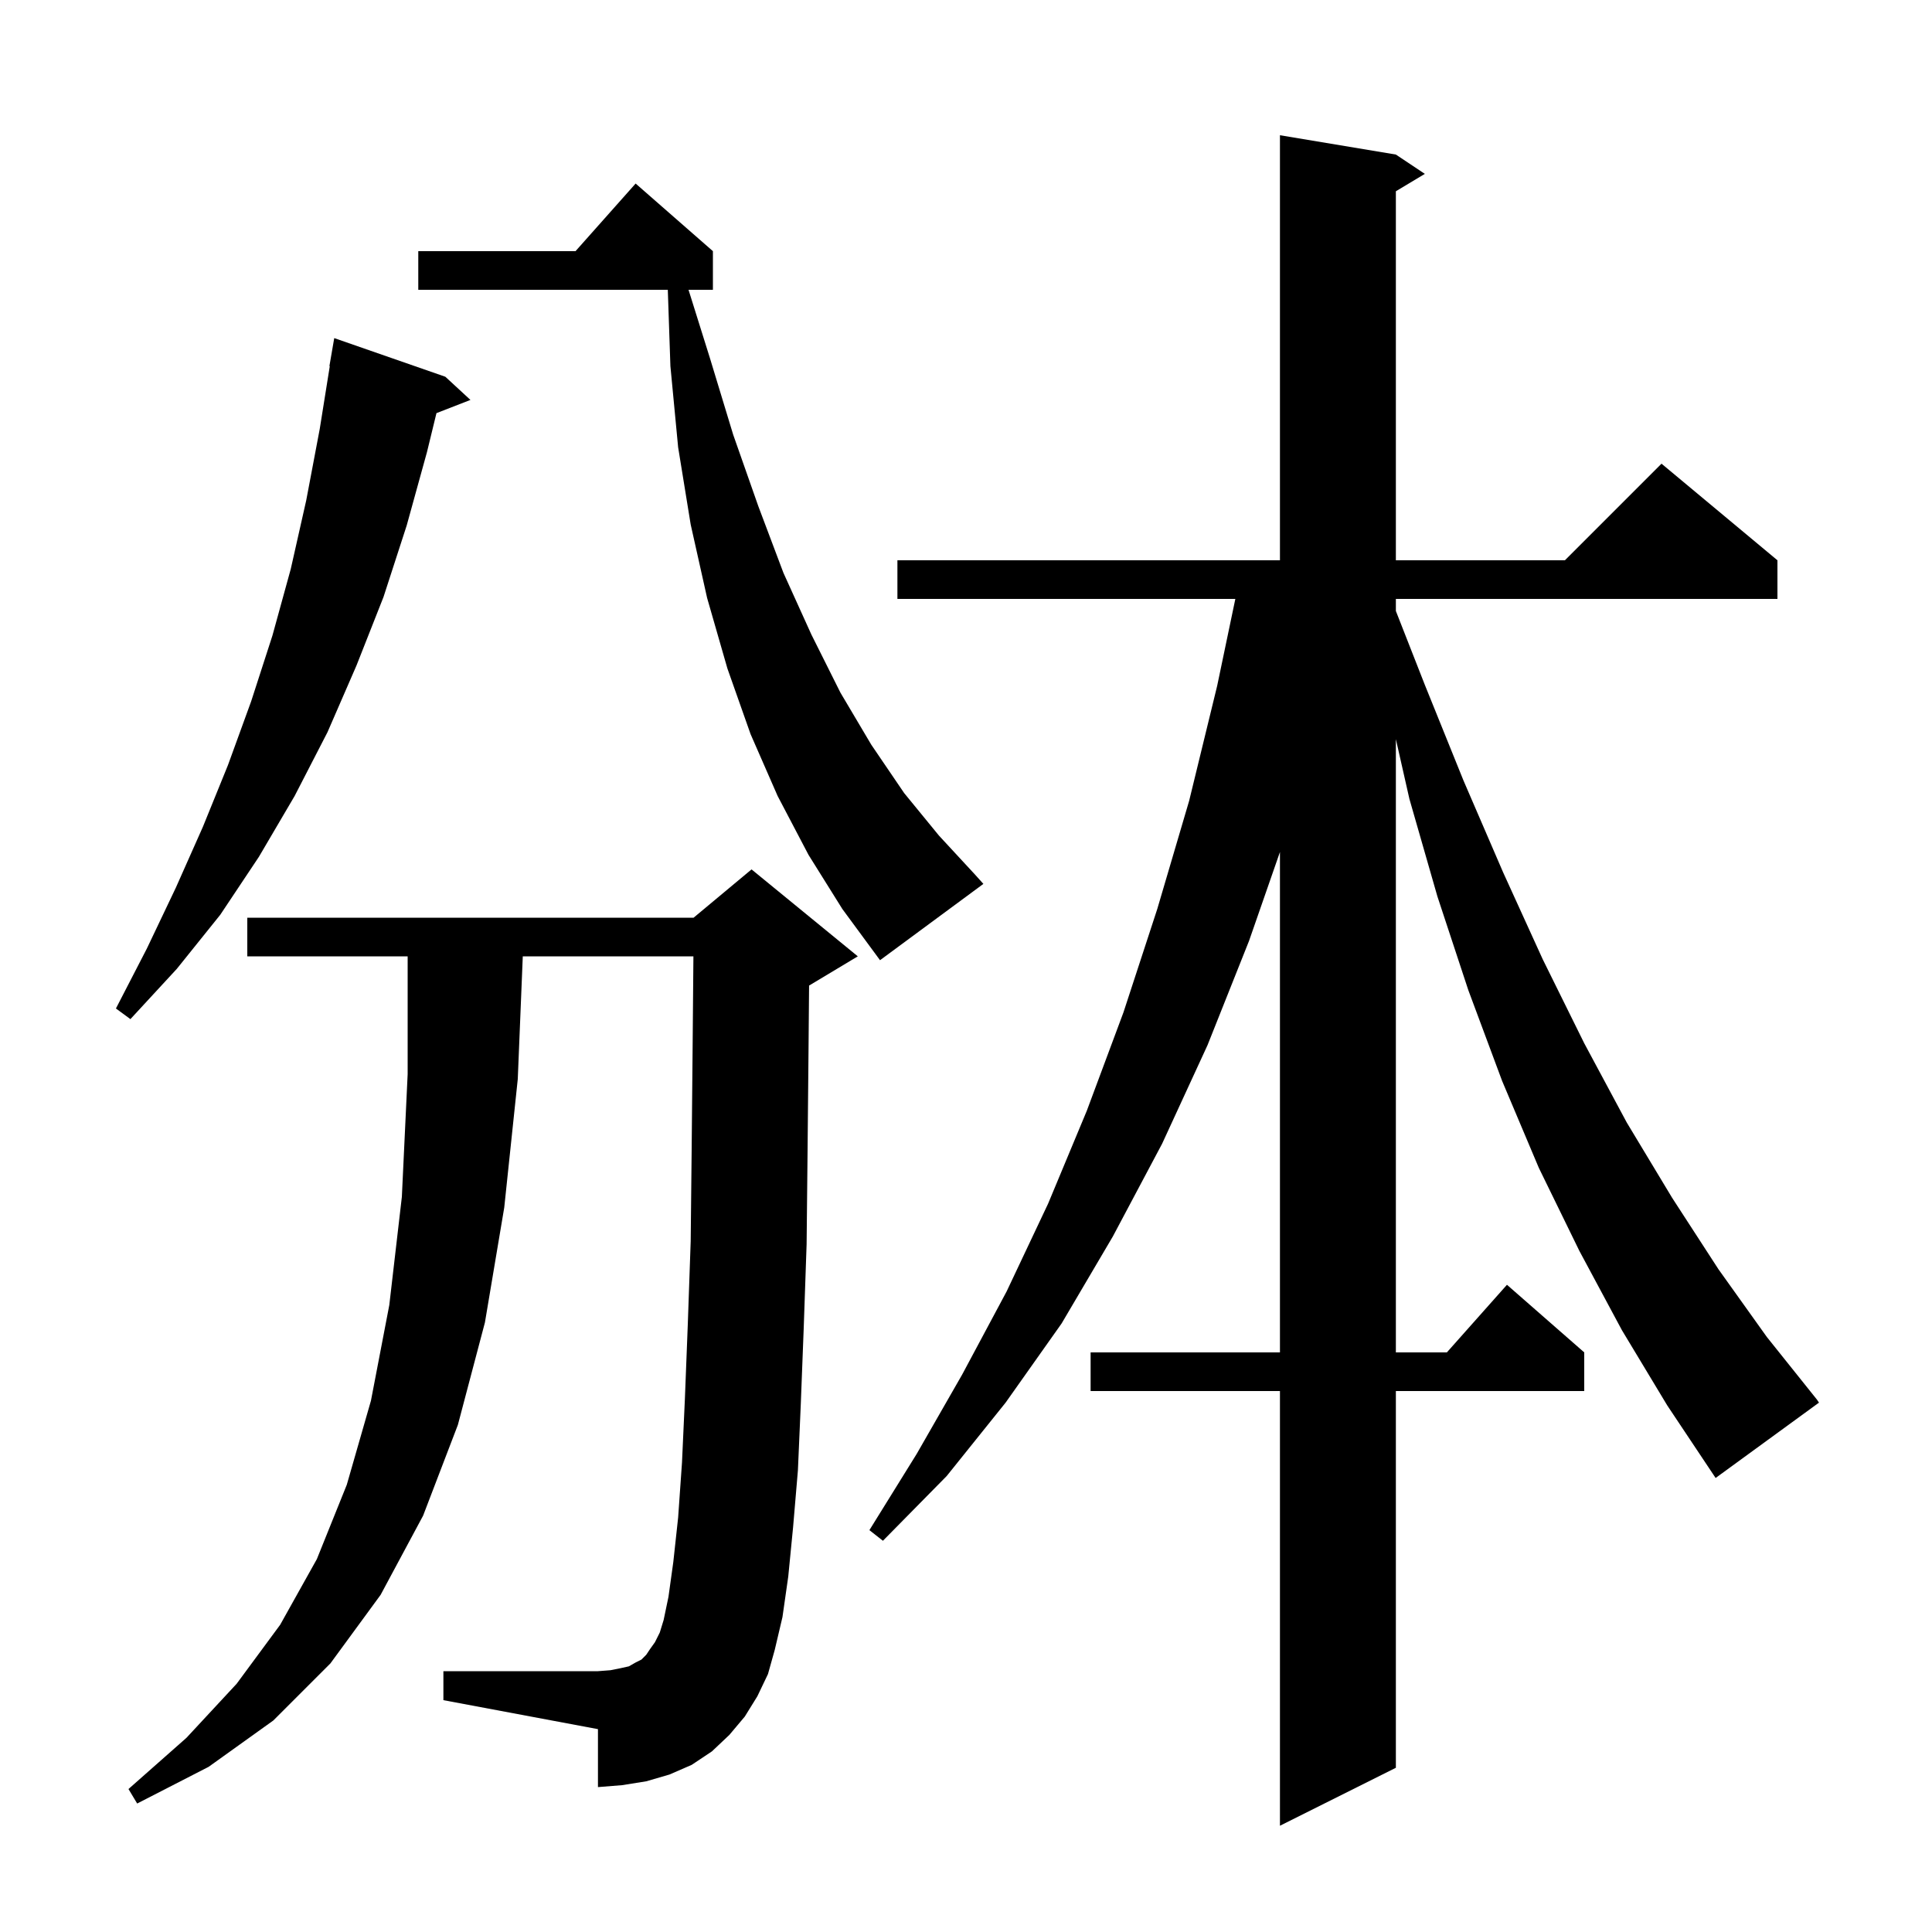 <svg xmlns="http://www.w3.org/2000/svg" xmlns:xlink="http://www.w3.org/1999/xlink" version="1.1" baseProfile="full" viewBox="0 0 200 200" width="200" height="200"><g fill="currentColor"><path d="M 167.9 137.7 L 163.5 129.5 L 159.3 120.9 L 155.5 111.9 L 152.0 102.5 L 148.8 92.8 L 145.9 82.7 L 144.5 76.517 L 144.5 140.0 L 149.778 140.0 L 156.0 133.0 L 164.0 140.0 L 164.0 144.0 L 144.5 144.0 L 144.5 183.0 L 132.5 189.0 L 132.5 144.0 L 112.9 144.0 L 112.9 140.0 L 132.5 140.0 L 132.5 88.2 L 129.3 97.4 L 125.0 108.2 L 120.3 118.4 L 115.2 128.0 L 109.9 137.0 L 104.1 145.2 L 98.0 152.8 L 91.4 159.5 L 90.0 158.4 L 94.9 150.5 L 99.6 142.3 L 104.2 133.7 L 108.5 124.6 L 112.5 115.0 L 116.3 104.8 L 119.8 94.1 L 123.1 82.9 L 126.0 71.0 L 127.882 62.0 L 92.9 62.0 L 92.9 58.0 L 132.5 58.0 L 132.5 14.0 L 144.5 16.0 L 147.5 18.0 L 144.5 19.8 L 144.5 58.0 L 162.0 58.0 L 172.0 48.0 L 184.0 58.0 L 184.0 62.0 L 144.5 62.0 L 144.5 63.25 L 147.5 70.9 L 151.5 80.8 L 155.6 90.3 L 159.7 99.3 L 164.0 108.0 L 168.4 116.2 L 173.1 124.0 L 177.9 131.4 L 182.9 138.4 L 188.1 144.9 L 188.3 145.2 L 177.6 153.0 L 172.6 145.5 Z M 78.4 175.6 L 77.1 177.7 L 75.5 179.6 L 73.7 181.3 L 71.6 182.7 L 69.3 183.7 L 66.9 184.4 L 64.4 184.8 L 61.9 185.0 L 61.9 179.0 L 45.9 176.0 L 45.9 173.0 L 61.9 173.0 L 63.2 172.9 L 64.2 172.7 L 65.1 172.5 L 65.8 172.1 L 66.4 171.8 L 66.9 171.3 L 67.3 170.7 L 67.8 170.0 L 68.3 169.0 L 68.7 167.7 L 69.2 165.3 L 69.7 161.7 L 70.2 157.1 L 70.6 151.4 L 70.9 144.8 L 71.2 137.1 L 71.5 128.5 L 71.6 119.0 L 71.7 108.4 L 71.782 99.0 L 54.118 99.0 L 53.6 111.7 L 52.2 125.0 L 50.2 136.9 L 47.4 147.5 L 43.8 156.9 L 39.4 165.1 L 34.2 172.2 L 28.3 178.1 L 21.6 182.9 L 14.2 186.7 L 13.3 185.2 L 19.3 179.9 L 24.5 174.3 L 29.0 168.2 L 32.8 161.4 L 35.9 153.7 L 38.4 145.0 L 40.3 135.1 L 41.6 123.9 L 42.2 111.2 L 42.2 99.0 L 25.6 99.0 L 25.6 95.0 L 71.8 95.0 L 77.8 90.0 L 88.8 99.0 L 83.8 102.0 L 83.756 102.018 L 83.7 108.5 L 83.6 119.1 L 83.5 128.8 L 83.2 137.5 L 82.9 145.3 L 82.6 152.2 L 82.1 158.1 L 81.6 163.2 L 81.0 167.4 L 80.2 170.8 L 79.5 173.3 Z M 46.1 39.0 L 48.7 41.4 L 45.182 42.768 L 44.2 46.8 L 42.1 54.4 L 39.7 61.8 L 36.9 68.9 L 33.9 75.8 L 30.5 82.4 L 26.8 88.7 L 22.8 94.7 L 18.3 100.3 L 13.5 105.5 L 12.0 104.4 L 15.2 98.2 L 18.2 91.9 L 21.0 85.6 L 23.6 79.2 L 26.0 72.6 L 28.2 65.8 L 30.1 58.9 L 31.7 51.8 L 33.1 44.4 L 34.139 37.904 L 34.1 37.9 L 34.6 35.0 Z M 83.7 88.5 L 80.5 82.4 L 77.7 76.0 L 75.3 69.2 L 73.2 61.9 L 71.5 54.3 L 70.2 46.3 L 69.4 37.9 L 69.131 30.0 L 43.3 30.0 L 43.3 26.0 L 59.578 26.0 L 65.8 19.0 L 73.8 26.0 L 73.8 30.0 L 71.276 30.0 L 73.5 37.1 L 75.9 45.0 L 78.5 52.4 L 81.1 59.3 L 84.0 65.7 L 87.0 71.7 L 90.2 77.1 L 93.6 82.1 L 97.2 86.5 L 100.9 90.5 L 101.8 91.5 L 91.1 99.4 L 87.2 94.1 Z "/></g></svg>
